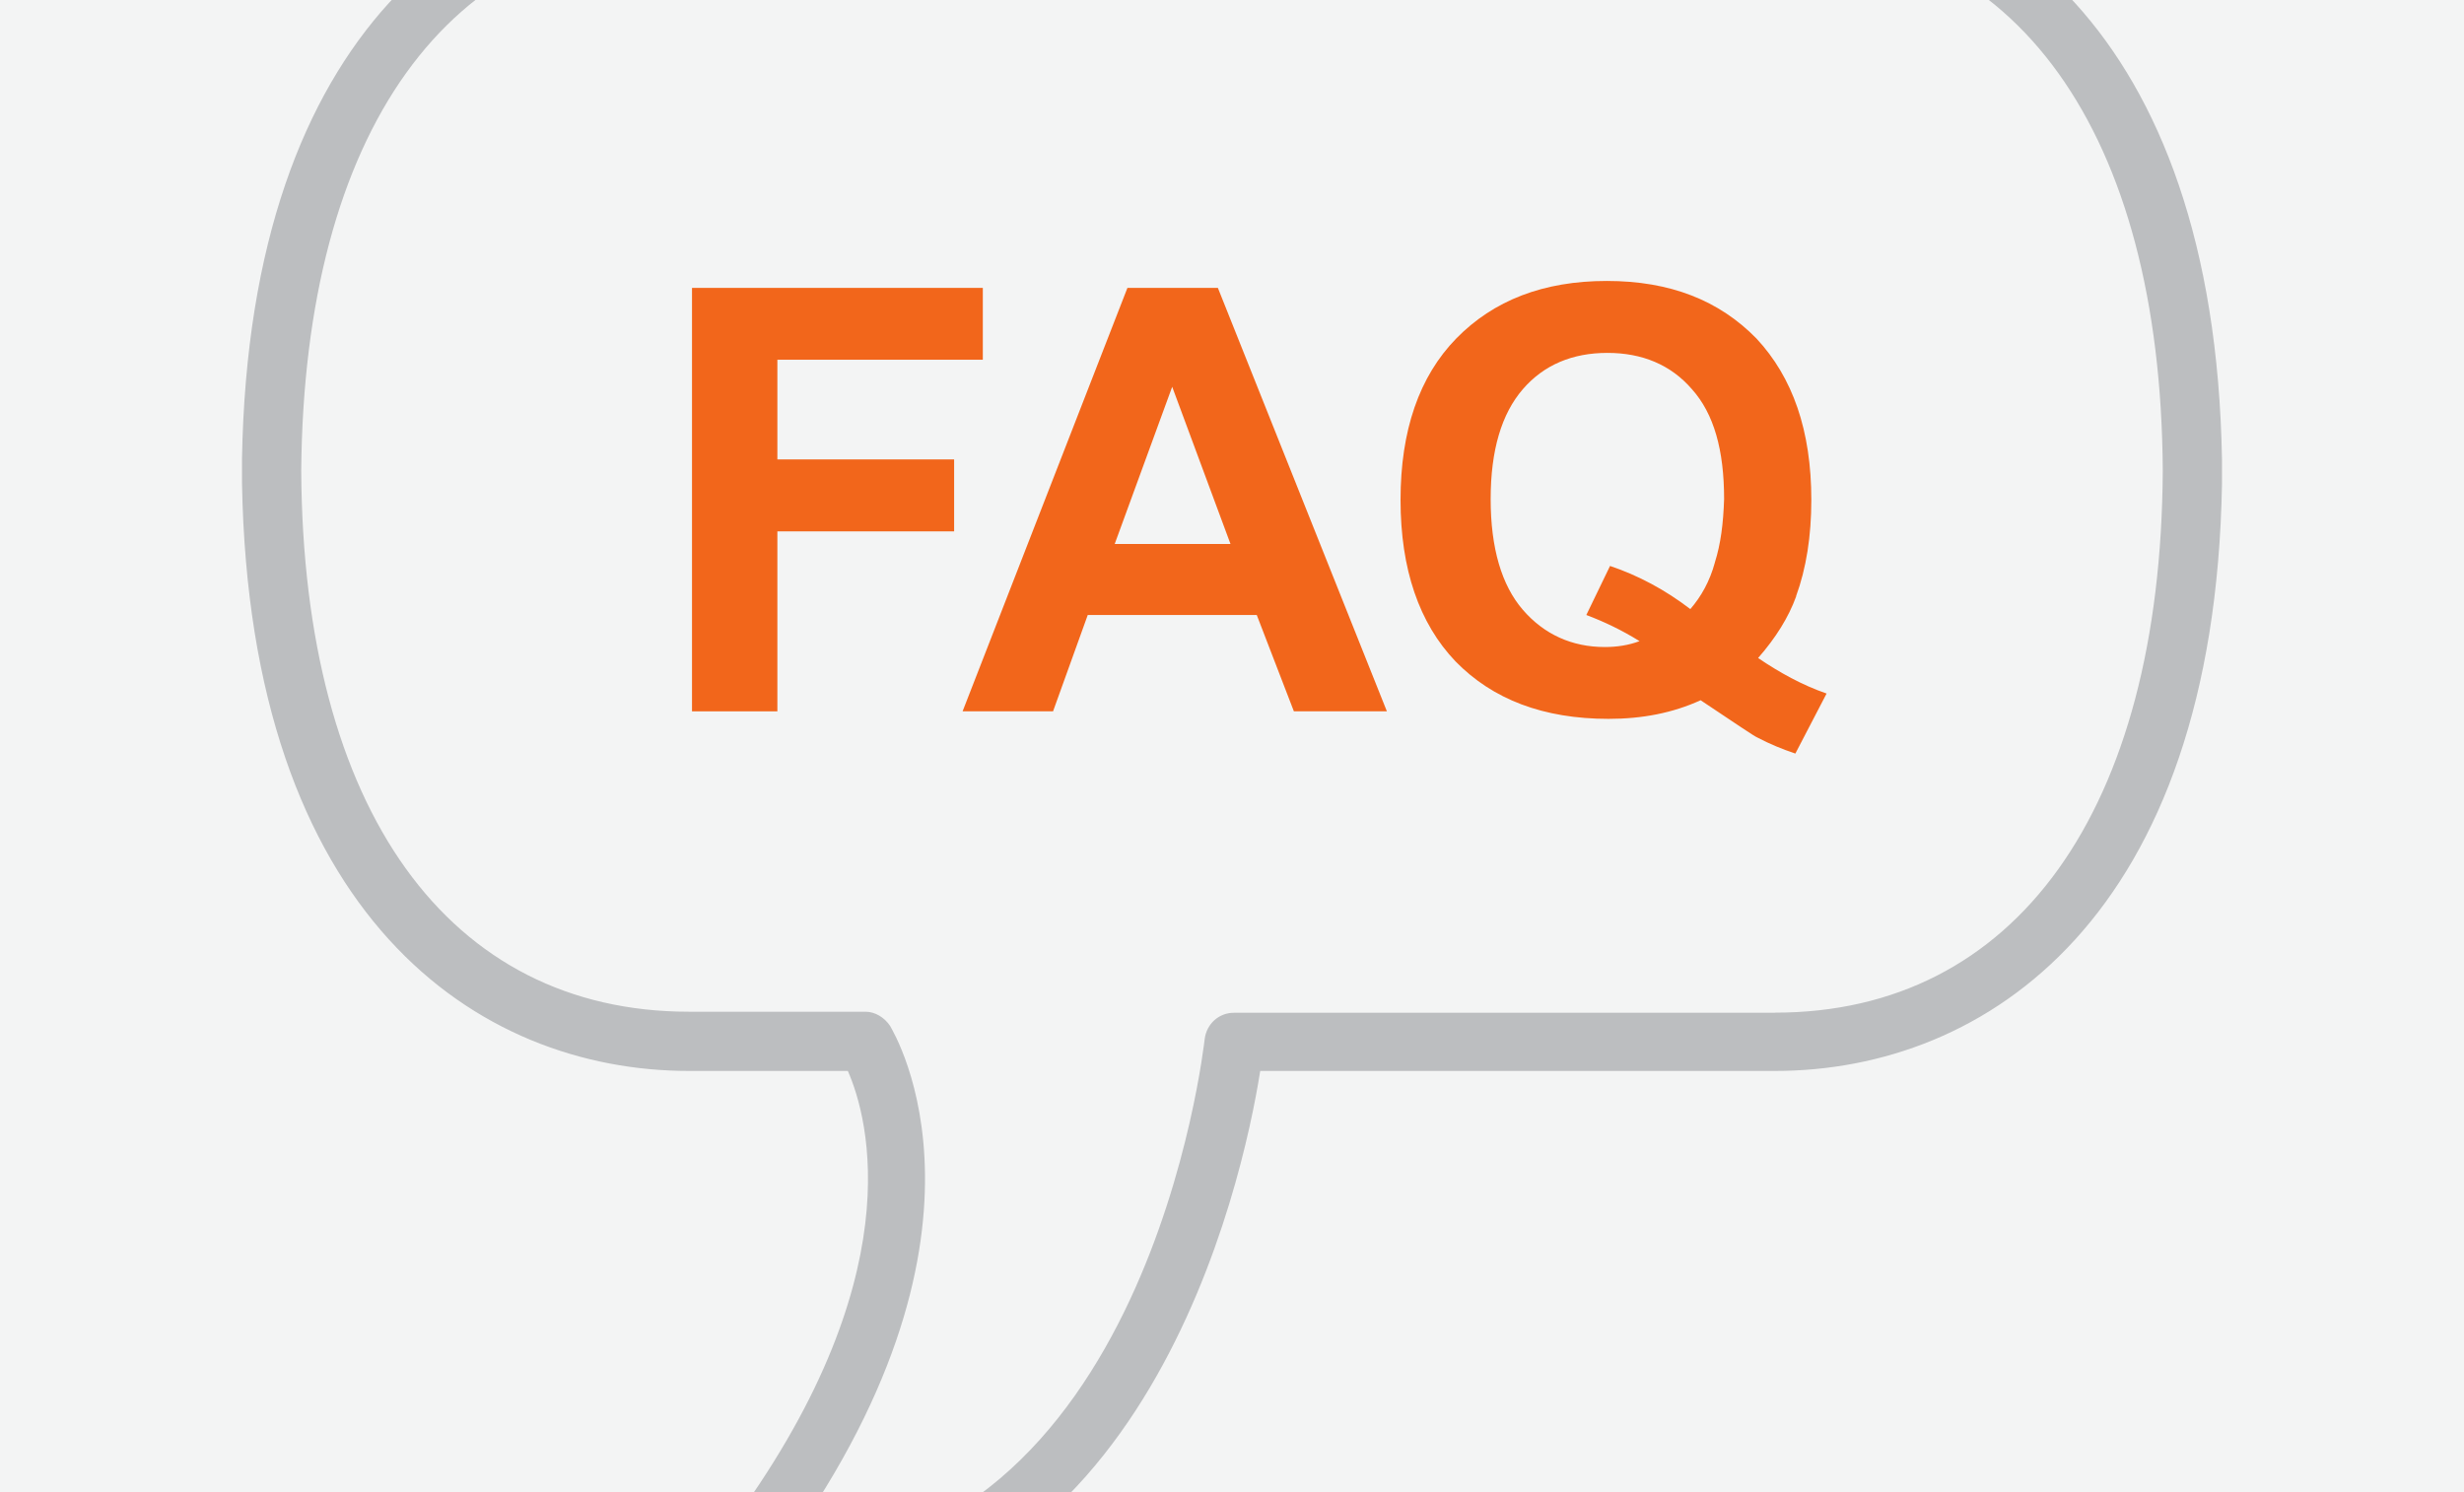 <?xml version="1.0" encoding="UTF-8"?>
<svg id="Layer_1" data-name="Layer 1" xmlns="http://www.w3.org/2000/svg" xmlns:xlink="http://www.w3.org/1999/xlink" viewBox="0 0 213 129">
  <defs>
    <style>
      .cls-1 {
        fill: none;
      }

      .cls-2 {
        clip-path: url(#clippath);
      }

      .cls-3 {
        fill: #f3f4f4;
      }

      .cls-4 {
        fill: #f2661b;
      }

      .cls-5 {
        fill: #bcbec0;
      }

      .cls-6 {
        clip-path: url(#clippath-1);
      }
    </style>
    <clipPath id="clippath">
      <rect class="cls-1" x="-.5" y="-.5" width="214" height="130"/>
    </clipPath>
    <clipPath id="clippath-1">
      <rect class="cls-1" x="-.5" y="-.5" width="214" height="130"/>
    </clipPath>
  </defs>
  <rect class="cls-3" width="213" height="129"/>
  <g>
    <g class="cls-2">
      <path class="cls-5" d="M153.43,87.56h-46.77c-1.3,0-2.36,.97-2.52,2.27-.08,.49-4.87,44.74-37.11,45.22,20.87-28.25,10.31-45.63,9.91-46.36-.49-.73-1.3-1.22-2.11-1.22h-15.26c-20.79,0-33.37-17.46-33.53-46.77,.24-29.31,12.75-46.77,33.53-46.77h93.86c20.79,0,33.37,17.46,33.53,46.77-.16,29.39-12.75,46.85-33.53,46.85m38.65-47.82c-.65-37.43-20.3-50.83-38.65-50.83H59.57c-18.35,0-38,13.4-38.65,50.75v2.11c.65,37.43,20.3,50.83,38.65,50.83h13.72c1.79,4.06,5.68,18.02-10.39,39.62-1.79,2.44-1.3,4.38-.81,5.28,.89,1.79,2.92,2.6,4.47,2.6,32.56,0,40.84-37.75,42.38-47.5h44.49c18.35,0,38-13.4,38.65-50.74v-2.11Z"/>
    </g>
    <polygon class="cls-4" points="84.96 31.1 84.96 24.89 59.82 24.89 59.82 61.5 67.2 61.5 67.2 45.94 82.48 45.94 82.48 39.72 67.2 39.72 67.2 31.1 84.96 31.1"/>
    <path class="cls-4" d="M96.36,47.03l4.97-13.59,5.04,13.59h-10.01Zm1.1-22.14l-14.25,36.61h7.82l3-8.33h14.61l3.21,8.33h8.04l-14.61-36.61h-7.82Z"/>
    <g class="cls-6">
      <path class="cls-4" d="M148.24,48.64c-.44,1.61-1.17,2.92-2.12,4.02-2.19-1.68-4.53-2.92-6.94-3.73l-2.05,4.24c1.54,.58,3.07,1.31,4.6,2.26-.95,.36-1.97,.51-3,.51-2.85,0-5.26-1.1-7.09-3.22-1.83-2.12-2.78-5.33-2.78-9.57s.95-7.38,2.78-9.5c1.83-2.12,4.31-3.14,7.31-3.14s5.48,1.02,7.31,3.14c1.9,2.12,2.78,5.26,2.78,9.5-.07,2.12-.29,3.87-.8,5.48m7.02,2.92c.88-2.41,1.32-5.19,1.32-8.33,0-5.99-1.61-10.6-4.75-13.96-3.22-3.29-7.45-4.97-12.93-4.97s-9.79,1.68-13.01,4.97c-3.21,3.29-4.82,7.97-4.82,13.96s1.61,10.67,4.75,13.96c3.21,3.29,7.6,4.97,13.23,4.97,2.92,0,5.55-.51,7.96-1.61,3.07,2.05,4.68,3.14,4.9,3.22,1.1,.58,2.19,1.02,3.29,1.39l2.7-5.19c-2.12-.73-4.09-1.83-5.92-3.07,1.53-1.75,2.63-3.51,3.29-5.33"/>
    </g>
  </g>
</svg>